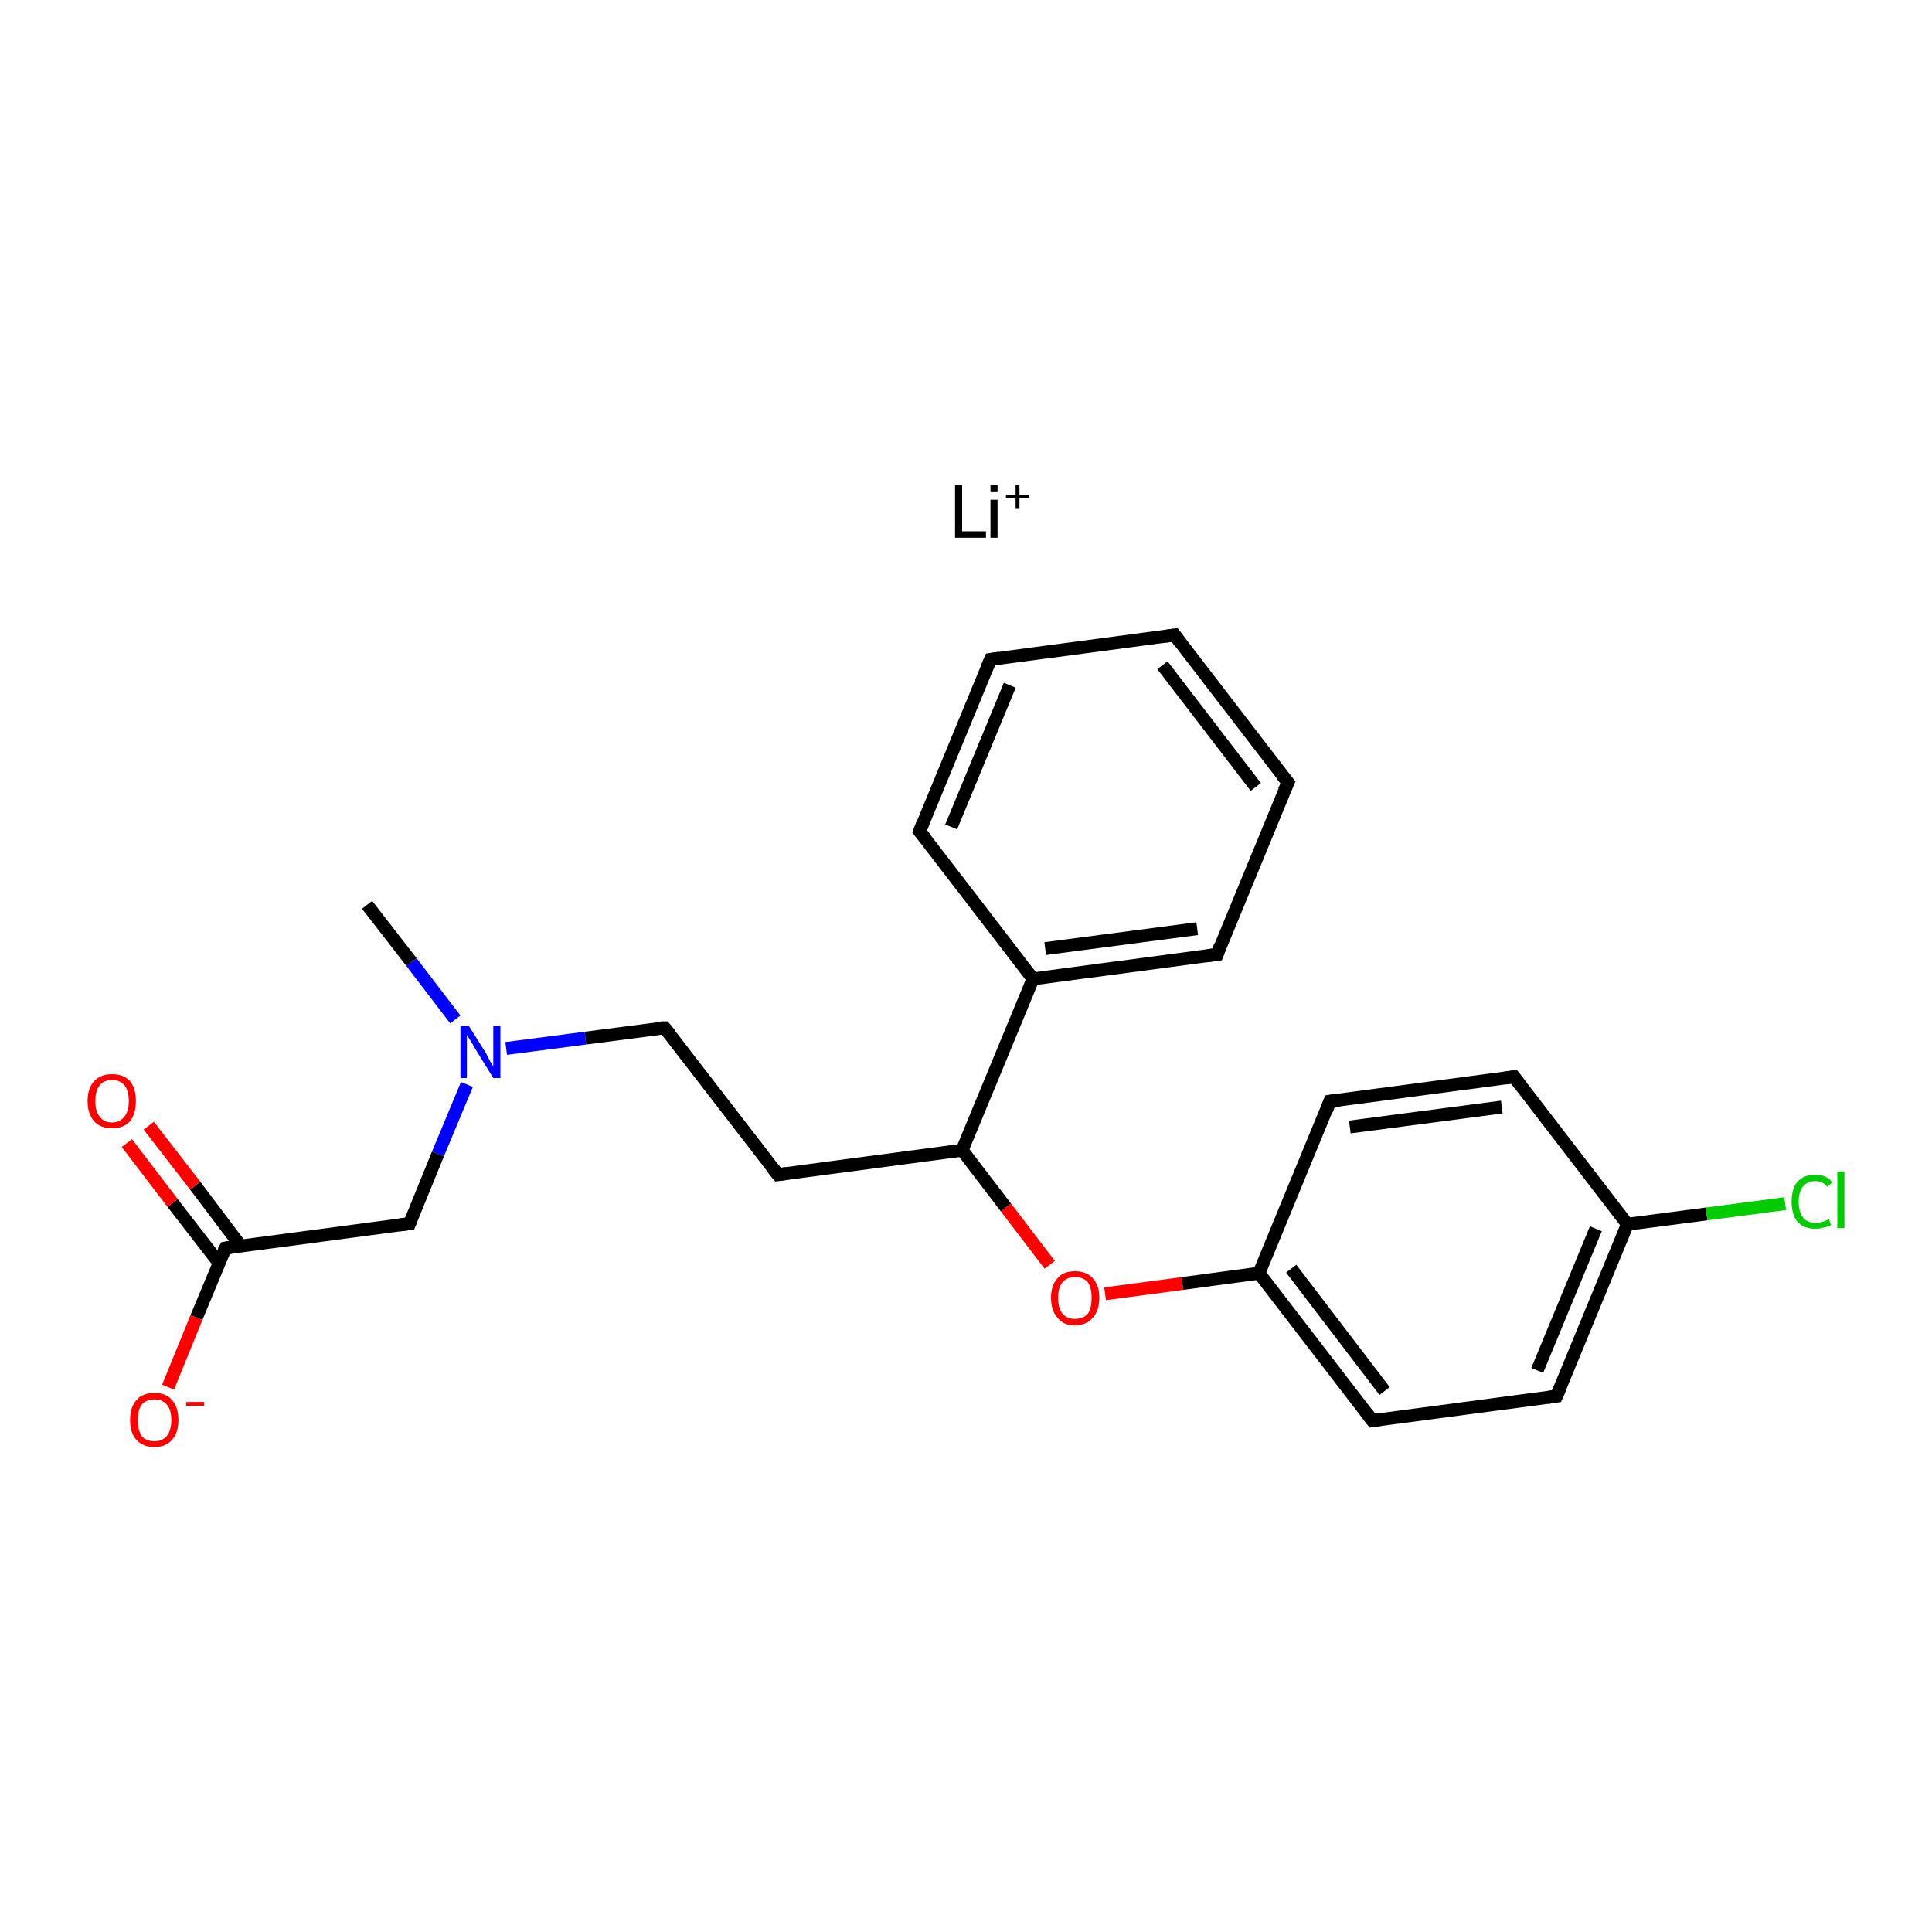 <?xml version='1.0' encoding='iso-8859-1'?>
<svg version='1.1' baseProfile='full'
              xmlns='http://www.w3.org/2000/svg'
                      xmlns:rdkit='http://www.rdkit.org/xml'
                      xmlns:xlink='http://www.w3.org/1999/xlink'
                  xml:space='preserve'
width='300px' height='300px' viewBox='0 0 300 300'>
<!-- END OF HEADER -->
<rect style='opacity:1.0;fill:#FFFFFF;stroke:none' width='300.0' height='300.0' x='0.0' y='0.0'> </rect>
<path class='bond-0 atom-0 atom-1' d='M 57.0,140.5 L 63.9,149.4' style='fill:none;fill-rule:evenodd;stroke:#000000;stroke-width:2.0px;stroke-linecap:butt;stroke-linejoin:miter;stroke-opacity:1' />
<path class='bond-0 atom-0 atom-1' d='M 63.9,149.4 L 70.7,158.3' style='fill:none;fill-rule:evenodd;stroke:#0000FF;stroke-width:2.0px;stroke-linecap:butt;stroke-linejoin:miter;stroke-opacity:1' />
<path class='bond-1 atom-1 atom-2' d='M 78.6,162.8 L 90.9,161.2' style='fill:none;fill-rule:evenodd;stroke:#0000FF;stroke-width:2.0px;stroke-linecap:butt;stroke-linejoin:miter;stroke-opacity:1' />
<path class='bond-1 atom-1 atom-2' d='M 90.9,161.2 L 103.2,159.6' style='fill:none;fill-rule:evenodd;stroke:#000000;stroke-width:2.0px;stroke-linecap:butt;stroke-linejoin:miter;stroke-opacity:1' />
<path class='bond-2 atom-2 atom-3' d='M 103.2,159.6 L 120.8,182.4' style='fill:none;fill-rule:evenodd;stroke:#000000;stroke-width:2.0px;stroke-linecap:butt;stroke-linejoin:miter;stroke-opacity:1' />
<path class='bond-3 atom-3 atom-4' d='M 120.8,182.4 L 149.4,178.6' style='fill:none;fill-rule:evenodd;stroke:#000000;stroke-width:2.0px;stroke-linecap:butt;stroke-linejoin:miter;stroke-opacity:1' />
<path class='bond-4 atom-4 atom-5' d='M 149.4,178.6 L 156.2,187.5' style='fill:none;fill-rule:evenodd;stroke:#000000;stroke-width:2.0px;stroke-linecap:butt;stroke-linejoin:miter;stroke-opacity:1' />
<path class='bond-4 atom-4 atom-5' d='M 156.2,187.5 L 163.0,196.4' style='fill:none;fill-rule:evenodd;stroke:#FF0000;stroke-width:2.0px;stroke-linecap:butt;stroke-linejoin:miter;stroke-opacity:1' />
<path class='bond-5 atom-5 atom-6' d='M 171.6,200.9 L 183.6,199.3' style='fill:none;fill-rule:evenodd;stroke:#FF0000;stroke-width:2.0px;stroke-linecap:butt;stroke-linejoin:miter;stroke-opacity:1' />
<path class='bond-5 atom-5 atom-6' d='M 183.6,199.3 L 195.5,197.7' style='fill:none;fill-rule:evenodd;stroke:#000000;stroke-width:2.0px;stroke-linecap:butt;stroke-linejoin:miter;stroke-opacity:1' />
<path class='bond-6 atom-6 atom-7' d='M 195.5,197.7 L 213.1,220.6' style='fill:none;fill-rule:evenodd;stroke:#000000;stroke-width:2.0px;stroke-linecap:butt;stroke-linejoin:miter;stroke-opacity:1' />
<path class='bond-6 atom-6 atom-7' d='M 200.5,197.0 L 215.0,216.0' style='fill:none;fill-rule:evenodd;stroke:#000000;stroke-width:2.0px;stroke-linecap:butt;stroke-linejoin:miter;stroke-opacity:1' />
<path class='bond-7 atom-7 atom-8' d='M 213.1,220.6 L 241.7,216.8' style='fill:none;fill-rule:evenodd;stroke:#000000;stroke-width:2.0px;stroke-linecap:butt;stroke-linejoin:miter;stroke-opacity:1' />
<path class='bond-8 atom-8 atom-9' d='M 241.7,216.8 L 252.7,190.1' style='fill:none;fill-rule:evenodd;stroke:#000000;stroke-width:2.0px;stroke-linecap:butt;stroke-linejoin:miter;stroke-opacity:1' />
<path class='bond-8 atom-8 atom-9' d='M 238.7,212.8 L 247.8,190.8' style='fill:none;fill-rule:evenodd;stroke:#000000;stroke-width:2.0px;stroke-linecap:butt;stroke-linejoin:miter;stroke-opacity:1' />
<path class='bond-9 atom-9 atom-10' d='M 252.7,190.1 L 265.0,188.5' style='fill:none;fill-rule:evenodd;stroke:#000000;stroke-width:2.0px;stroke-linecap:butt;stroke-linejoin:miter;stroke-opacity:1' />
<path class='bond-9 atom-9 atom-10' d='M 265.0,188.5 L 277.2,186.9' style='fill:none;fill-rule:evenodd;stroke:#00CC00;stroke-width:2.0px;stroke-linecap:butt;stroke-linejoin:miter;stroke-opacity:1' />
<path class='bond-10 atom-9 atom-11' d='M 252.7,190.1 L 235.1,167.2' style='fill:none;fill-rule:evenodd;stroke:#000000;stroke-width:2.0px;stroke-linecap:butt;stroke-linejoin:miter;stroke-opacity:1' />
<path class='bond-11 atom-11 atom-12' d='M 235.1,167.2 L 206.5,171.0' style='fill:none;fill-rule:evenodd;stroke:#000000;stroke-width:2.0px;stroke-linecap:butt;stroke-linejoin:miter;stroke-opacity:1' />
<path class='bond-11 atom-11 atom-12' d='M 233.2,171.9 L 209.6,175.0' style='fill:none;fill-rule:evenodd;stroke:#000000;stroke-width:2.0px;stroke-linecap:butt;stroke-linejoin:miter;stroke-opacity:1' />
<path class='bond-12 atom-4 atom-13' d='M 149.4,178.6 L 160.4,152.0' style='fill:none;fill-rule:evenodd;stroke:#000000;stroke-width:2.0px;stroke-linecap:butt;stroke-linejoin:miter;stroke-opacity:1' />
<path class='bond-13 atom-13 atom-14' d='M 160.4,152.0 L 189.0,148.2' style='fill:none;fill-rule:evenodd;stroke:#000000;stroke-width:2.0px;stroke-linecap:butt;stroke-linejoin:miter;stroke-opacity:1' />
<path class='bond-13 atom-13 atom-14' d='M 162.3,147.3 L 185.9,144.2' style='fill:none;fill-rule:evenodd;stroke:#000000;stroke-width:2.0px;stroke-linecap:butt;stroke-linejoin:miter;stroke-opacity:1' />
<path class='bond-14 atom-14 atom-15' d='M 189.0,148.2 L 200.0,121.5' style='fill:none;fill-rule:evenodd;stroke:#000000;stroke-width:2.0px;stroke-linecap:butt;stroke-linejoin:miter;stroke-opacity:1' />
<path class='bond-15 atom-15 atom-16' d='M 200.0,121.5 L 182.4,98.6' style='fill:none;fill-rule:evenodd;stroke:#000000;stroke-width:2.0px;stroke-linecap:butt;stroke-linejoin:miter;stroke-opacity:1' />
<path class='bond-15 atom-15 atom-16' d='M 195.0,122.2 L 180.5,103.3' style='fill:none;fill-rule:evenodd;stroke:#000000;stroke-width:2.0px;stroke-linecap:butt;stroke-linejoin:miter;stroke-opacity:1' />
<path class='bond-16 atom-16 atom-17' d='M 182.4,98.6 L 153.8,102.4' style='fill:none;fill-rule:evenodd;stroke:#000000;stroke-width:2.0px;stroke-linecap:butt;stroke-linejoin:miter;stroke-opacity:1' />
<path class='bond-17 atom-17 atom-18' d='M 153.8,102.4 L 142.8,129.1' style='fill:none;fill-rule:evenodd;stroke:#000000;stroke-width:2.0px;stroke-linecap:butt;stroke-linejoin:miter;stroke-opacity:1' />
<path class='bond-17 atom-17 atom-18' d='M 156.8,106.4 L 147.7,128.4' style='fill:none;fill-rule:evenodd;stroke:#000000;stroke-width:2.0px;stroke-linecap:butt;stroke-linejoin:miter;stroke-opacity:1' />
<path class='bond-18 atom-1 atom-19' d='M 72.5,168.4 L 68.0,179.2' style='fill:none;fill-rule:evenodd;stroke:#0000FF;stroke-width:2.0px;stroke-linecap:butt;stroke-linejoin:miter;stroke-opacity:1' />
<path class='bond-18 atom-1 atom-19' d='M 68.0,179.2 L 63.6,190.0' style='fill:none;fill-rule:evenodd;stroke:#000000;stroke-width:2.0px;stroke-linecap:butt;stroke-linejoin:miter;stroke-opacity:1' />
<path class='bond-19 atom-19 atom-20' d='M 63.6,190.0 L 35.0,193.8' style='fill:none;fill-rule:evenodd;stroke:#000000;stroke-width:2.0px;stroke-linecap:butt;stroke-linejoin:miter;stroke-opacity:1' />
<path class='bond-20 atom-20 atom-21' d='M 37.4,193.5 L 30.3,184.1' style='fill:none;fill-rule:evenodd;stroke:#000000;stroke-width:2.0px;stroke-linecap:butt;stroke-linejoin:miter;stroke-opacity:1' />
<path class='bond-20 atom-20 atom-21' d='M 30.3,184.1 L 23.1,174.8' style='fill:none;fill-rule:evenodd;stroke:#FF0000;stroke-width:2.0px;stroke-linecap:butt;stroke-linejoin:miter;stroke-opacity:1' />
<path class='bond-20 atom-20 atom-21' d='M 34.0,196.1 L 26.8,186.8' style='fill:none;fill-rule:evenodd;stroke:#000000;stroke-width:2.0px;stroke-linecap:butt;stroke-linejoin:miter;stroke-opacity:1' />
<path class='bond-20 atom-20 atom-21' d='M 26.8,186.8 L 19.7,177.5' style='fill:none;fill-rule:evenodd;stroke:#FF0000;stroke-width:2.0px;stroke-linecap:butt;stroke-linejoin:miter;stroke-opacity:1' />
<path class='bond-21 atom-20 atom-22' d='M 35.0,193.8 L 30.5,204.6' style='fill:none;fill-rule:evenodd;stroke:#000000;stroke-width:2.0px;stroke-linecap:butt;stroke-linejoin:miter;stroke-opacity:1' />
<path class='bond-21 atom-20 atom-22' d='M 30.5,204.6 L 26.1,215.4' style='fill:none;fill-rule:evenodd;stroke:#FF0000;stroke-width:2.0px;stroke-linecap:butt;stroke-linejoin:miter;stroke-opacity:1' />
<path class='bond-22 atom-12 atom-6' d='M 206.5,171.0 L 195.5,197.7' style='fill:none;fill-rule:evenodd;stroke:#000000;stroke-width:2.0px;stroke-linecap:butt;stroke-linejoin:miter;stroke-opacity:1' />
<path class='bond-23 atom-18 atom-13' d='M 142.8,129.1 L 160.4,152.0' style='fill:none;fill-rule:evenodd;stroke:#000000;stroke-width:2.0px;stroke-linecap:butt;stroke-linejoin:miter;stroke-opacity:1' />
<path d='M 102.6,159.6 L 103.2,159.6 L 104.1,160.7' style='fill:none;stroke:#000000;stroke-width:2.0px;stroke-linecap:butt;stroke-linejoin:miter;stroke-opacity:1;' />
<path d='M 119.9,181.3 L 120.8,182.4 L 122.2,182.2' style='fill:none;stroke:#000000;stroke-width:2.0px;stroke-linecap:butt;stroke-linejoin:miter;stroke-opacity:1;' />
<path d='M 212.2,219.4 L 213.1,220.6 L 214.5,220.4' style='fill:none;stroke:#000000;stroke-width:2.0px;stroke-linecap:butt;stroke-linejoin:miter;stroke-opacity:1;' />
<path d='M 240.3,217.0 L 241.7,216.8 L 242.3,215.4' style='fill:none;stroke:#000000;stroke-width:2.0px;stroke-linecap:butt;stroke-linejoin:miter;stroke-opacity:1;' />
<path d='M 236.0,168.4 L 235.1,167.2 L 233.7,167.4' style='fill:none;stroke:#000000;stroke-width:2.0px;stroke-linecap:butt;stroke-linejoin:miter;stroke-opacity:1;' />
<path d='M 208.0,170.8 L 206.5,171.0 L 206.0,172.4' style='fill:none;stroke:#000000;stroke-width:2.0px;stroke-linecap:butt;stroke-linejoin:miter;stroke-opacity:1;' />
<path d='M 187.5,148.4 L 189.0,148.2 L 189.5,146.8' style='fill:none;stroke:#000000;stroke-width:2.0px;stroke-linecap:butt;stroke-linejoin:miter;stroke-opacity:1;' />
<path d='M 199.4,122.8 L 200.0,121.5 L 199.1,120.4' style='fill:none;stroke:#000000;stroke-width:2.0px;stroke-linecap:butt;stroke-linejoin:miter;stroke-opacity:1;' />
<path d='M 183.3,99.8 L 182.4,98.6 L 181.0,98.8' style='fill:none;stroke:#000000;stroke-width:2.0px;stroke-linecap:butt;stroke-linejoin:miter;stroke-opacity:1;' />
<path d='M 155.2,102.2 L 153.8,102.4 L 153.2,103.8' style='fill:none;stroke:#000000;stroke-width:2.0px;stroke-linecap:butt;stroke-linejoin:miter;stroke-opacity:1;' />
<path d='M 143.3,127.8 L 142.8,129.1 L 143.7,130.2' style='fill:none;stroke:#000000;stroke-width:2.0px;stroke-linecap:butt;stroke-linejoin:miter;stroke-opacity:1;' />
<path d='M 63.8,189.5 L 63.6,190.0 L 62.1,190.2' style='fill:none;stroke:#000000;stroke-width:2.0px;stroke-linecap:butt;stroke-linejoin:miter;stroke-opacity:1;' />
<path d='M 36.4,193.6 L 35.0,193.8 L 34.7,194.3' style='fill:none;stroke:#000000;stroke-width:2.0px;stroke-linecap:butt;stroke-linejoin:miter;stroke-opacity:1;' />
<path class='atom-1' d='M 72.8 159.3
L 75.5 163.6
Q 75.7 164.0, 76.1 164.8
Q 76.6 165.6, 76.6 165.6
L 76.6 159.3
L 77.7 159.3
L 77.7 167.4
L 76.6 167.4
L 73.7 162.7
Q 73.4 162.1, 73.0 161.5
Q 72.6 160.9, 72.5 160.7
L 72.5 167.4
L 71.5 167.4
L 71.5 159.3
L 72.8 159.3
' fill='#0000FF'/>
<path class='atom-5' d='M 163.2 201.5
Q 163.2 199.6, 164.2 198.5
Q 165.1 197.4, 166.9 197.4
Q 168.7 197.4, 169.7 198.5
Q 170.7 199.6, 170.7 201.5
Q 170.7 203.5, 169.7 204.6
Q 168.7 205.8, 166.9 205.8
Q 165.1 205.8, 164.2 204.6
Q 163.2 203.5, 163.2 201.5
M 166.9 204.8
Q 168.2 204.8, 168.9 204.0
Q 169.5 203.2, 169.5 201.5
Q 169.5 199.9, 168.9 199.1
Q 168.2 198.3, 166.9 198.3
Q 165.7 198.3, 165.0 199.1
Q 164.3 199.9, 164.3 201.5
Q 164.3 203.2, 165.0 204.0
Q 165.7 204.8, 166.9 204.8
' fill='#FF0000'/>
<path class='atom-10' d='M 278.2 186.6
Q 278.2 184.6, 279.1 183.5
Q 280.1 182.4, 281.9 182.4
Q 283.6 182.4, 284.5 183.6
L 283.7 184.3
Q 283.1 183.4, 281.9 183.4
Q 280.7 183.4, 280.0 184.2
Q 279.3 185.0, 279.3 186.6
Q 279.3 188.2, 280.0 189.1
Q 280.7 189.9, 282.0 189.9
Q 282.9 189.9, 284.0 189.3
L 284.3 190.2
Q 283.9 190.5, 283.2 190.6
Q 282.6 190.8, 281.9 190.8
Q 280.1 190.8, 279.1 189.7
Q 278.2 188.6, 278.2 186.6
' fill='#00CC00'/>
<path class='atom-10' d='M 285.3 181.9
L 286.4 181.9
L 286.4 190.7
L 285.3 190.7
L 285.3 181.9
' fill='#00CC00'/>
<path class='atom-21' d='M 13.6 171.0
Q 13.6 169.0, 14.6 167.9
Q 15.6 166.8, 17.4 166.8
Q 19.2 166.8, 20.2 167.9
Q 21.1 169.0, 21.1 171.0
Q 21.1 172.9, 20.2 174.1
Q 19.2 175.2, 17.4 175.2
Q 15.6 175.2, 14.6 174.1
Q 13.6 172.9, 13.6 171.0
M 17.4 174.3
Q 18.6 174.3, 19.3 173.4
Q 20.0 172.6, 20.0 171.0
Q 20.0 169.3, 19.3 168.5
Q 18.6 167.7, 17.4 167.7
Q 16.1 167.7, 15.5 168.5
Q 14.8 169.3, 14.8 171.0
Q 14.8 172.6, 15.5 173.4
Q 16.1 174.3, 17.4 174.3
' fill='#FF0000'/>
<path class='atom-22' d='M 20.2 220.5
Q 20.2 218.5, 21.2 217.4
Q 22.1 216.3, 24.0 216.3
Q 25.8 216.3, 26.7 217.4
Q 27.7 218.5, 27.7 220.5
Q 27.7 222.5, 26.7 223.6
Q 25.7 224.7, 24.0 224.7
Q 22.2 224.7, 21.2 223.6
Q 20.2 222.5, 20.2 220.5
M 24.0 223.8
Q 25.2 223.8, 25.9 223.0
Q 26.6 222.1, 26.6 220.5
Q 26.6 218.9, 25.9 218.1
Q 25.2 217.3, 24.0 217.3
Q 22.7 217.3, 22.0 218.1
Q 21.4 218.9, 21.4 220.5
Q 21.4 222.1, 22.0 223.0
Q 22.7 223.8, 24.0 223.8
' fill='#FF0000'/>
<path class='atom-22' d='M 28.9 217.7
L 31.7 217.7
L 31.7 218.3
L 28.9 218.3
L 28.9 217.7
' fill='#FF0000'/>
<path class='atom-23' d='M 148.3 75.3
L 149.4 75.3
L 149.4 82.5
L 153.1 82.5
L 153.1 83.5
L 148.3 83.5
L 148.3 75.3
' fill='#000000'/>
<path class='atom-23' d='M 153.8 75.3
L 154.9 75.3
L 154.9 76.3
L 153.8 76.3
L 153.8 75.3
M 153.8 77.6
L 154.9 77.6
L 154.9 83.5
L 153.8 83.5
L 153.8 77.6
' fill='#000000'/>
<path class='atom-23' d='M 156.2 76.8
L 157.7 76.8
L 157.7 75.3
L 158.3 75.3
L 158.3 76.8
L 159.8 76.8
L 159.8 77.3
L 158.3 77.3
L 158.3 78.9
L 157.7 78.9
L 157.7 77.3
L 156.2 77.3
L 156.2 76.8
' fill='#000000'/>
</svg>
